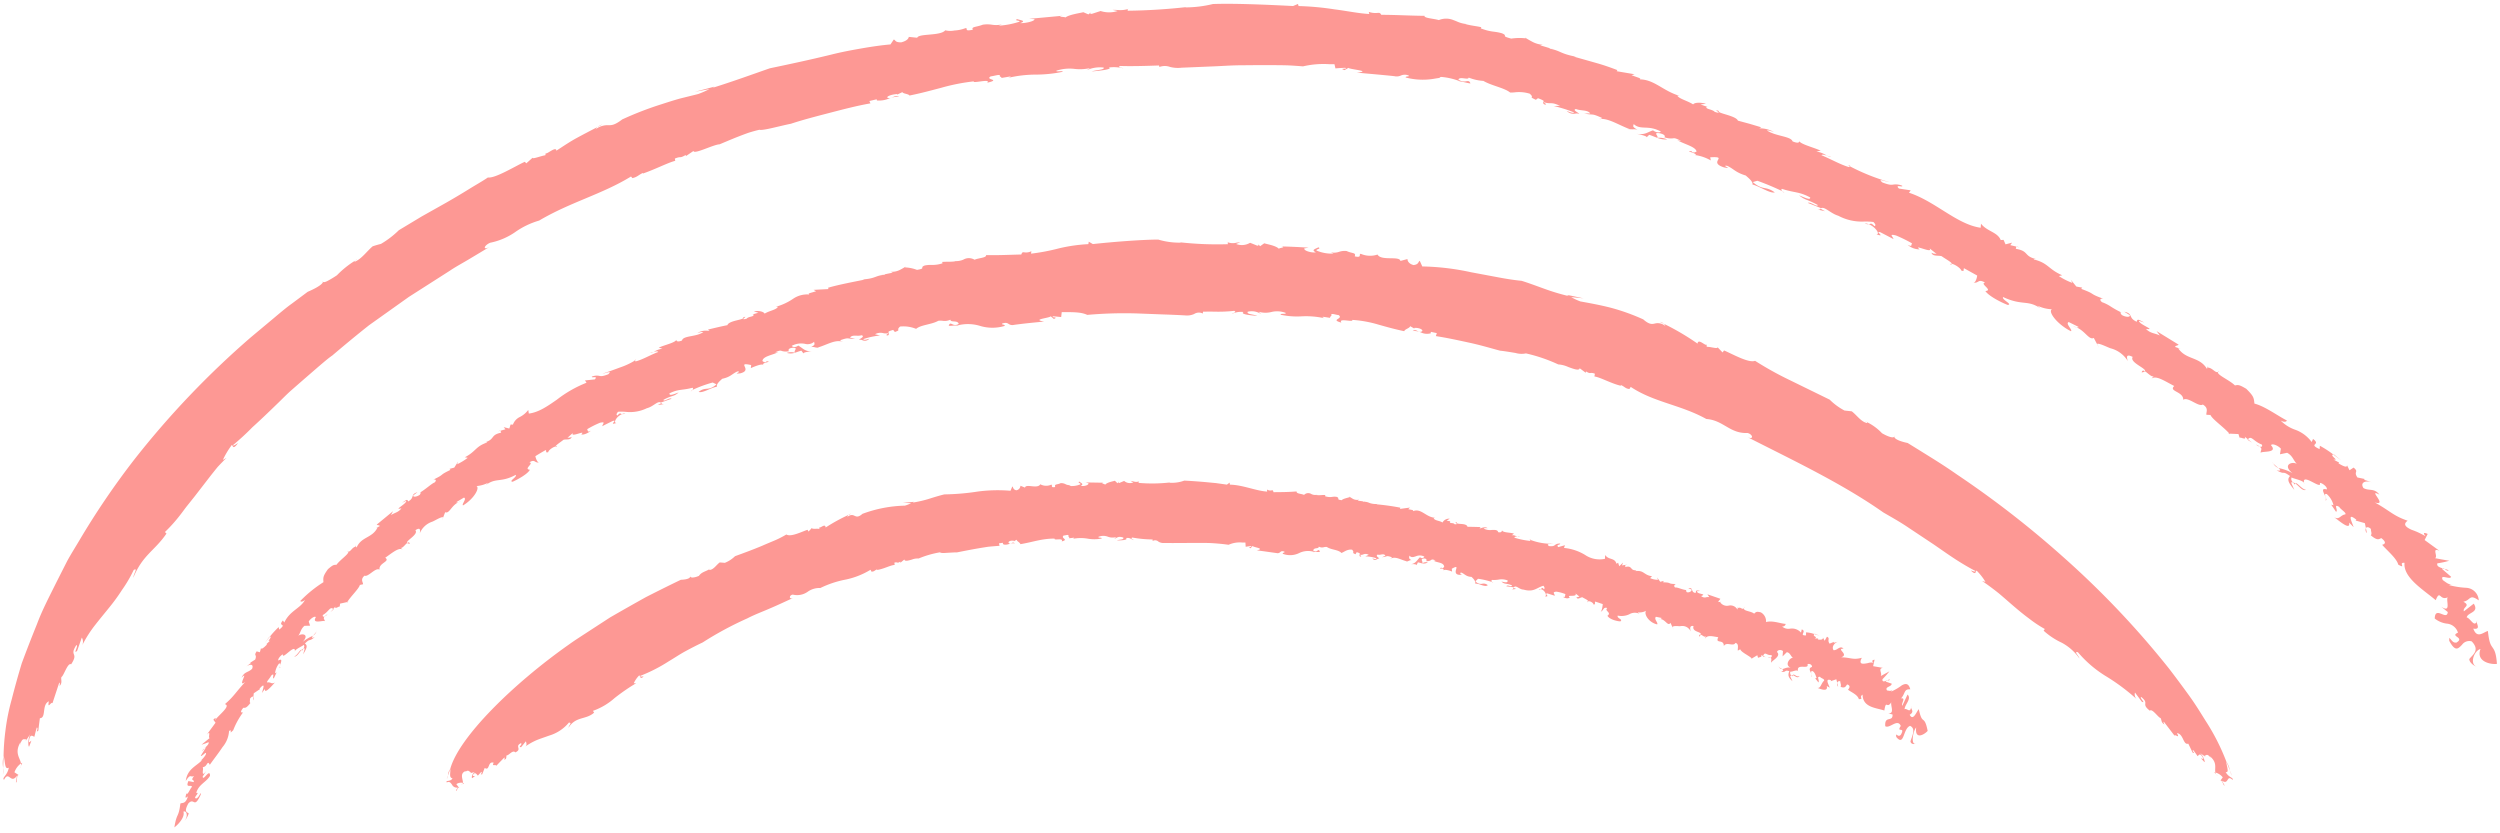 <svg xmlns="http://www.w3.org/2000/svg" width="441.019" height="147.022" viewBox="0 0 441.019 147.022">
  <g id="Komponente_131_11" data-name="Komponente 131 – 11" transform="translate(0.488 0.671)">
    <path id="Vereinigungsmenge_25" data-name="Vereinigungsmenge 25" d="M31.332,141.081c.363-.2.921.148,1.334-1.286-.723.664-.308-.229-.273-.506.207.427.628-.825.984-1.142-.03-.193-.212-.189-.393-.184-.3.007-.6.016-.238-.849l.932.184c.158-.578-.7-.1.08-1.09a.675.675,0,0,1-.522.071c-.219-.052-.353-.1-.959.819.3-2.148,1.816-2.555,2.928-3.711a.669.669,0,0,1-.269.108,4.378,4.378,0,0,0,.853-1c.2-.57-.08-.324-.375-.079-.219.182-.444.365-.476.214l.887-1.428c-.009-.045-.018-.061-.034-.069.334-.315.621-.632.508-.883a10.3,10.3,0,0,1-1.242.455l1.45-1.19c-.138,0-.123-.219-.1-.439.041-.358.108-.715-.42-.124.5-.721,1.034-1.421,1.55-2.131l-.389-.521c.424-.452.54-.419.231.186.491-.864,3.011-2.663,1.8-2.938,1.627-1.385,1.9-2.1,3.617-3.94-.79.607-.609.056-.405-.465s.454-.991-.275-.259c.516-1.115,1.208-.9,1.868-1.574.335-.831-.333-.915-1.083-.35l.86-.666-.108-.058.878-.552c.389-1.017-.342-.556.261-1.452l.563.159.21-.768c.014.365.512-.046,1.052-.608l-.1-.066.694-.65c-.491.281-.268,0-.092-.271.134-.209.24-.417-.007-.386a16.292,16.292,0,0,1,1.557-1.685l.109.439c1.489-1.225-.37-.433.636-1.609l.251.355c.99-2.109,2.87-2.48,3.653-3.993-.472.407-.718.322-.8.237-.042-.044-.042-.088-.008-.063a21.945,21.945,0,0,1,4.057-3.29c-.048-.815-.1-1.048.8-2.3.836-.716,1-.783,1.5-.764.62-.894,2.329-1.979,2.067-2.349.423.1.651-.71,1.3-.856l-.027-.219.21.381c.813-1.944,2.769-1.649,3.682-3.515l-.322.124.716-.39c-.021-.225-.343-.1-.525-.268L68.853,89.5l-.377.707c.642-.452,1.309-.454,1.851-1.215-1.557.423.949-.794.852-1.318-.251.109-.493.234-.736.355.884-.645.9-.624,1.081-.236,1.229-.719.3-1.227,1.624-1.634l-.739.568c-.073.361.677.246,1.169-.129.075-.134.3-.515-.037-.347.984-.542,2.167-1.672,2.655-1.817.423-.45.084-.585-.251-.493,2.187-1.04.846-.679,3.033-1.72l-.169-.179.839-.223.685-1.087-.175.5a10.828,10.828,0,0,0,1.869-1.141l-.507-.1C83.5,78.963,83.364,78.1,85.411,77.4c.086-.133-.251-.055-.422-.012,1.942-.57.924-1.322,2.97-1.743-.165-.041-.057-.279-.176-.328l.89-.255-.306-.382.992.246.223-.712.417.024a2.37,2.37,0,0,1,1.173-1.328A4.289,4.289,0,0,0,92.7,71.646l.1.643c1.764-.227,3.308-1.317,4.943-2.45a21.105,21.105,0,0,1,5.238-2.993l-.275-.405,1.739-.186c.372-.423.082-.4-.194-.38-.194.015-.381.03-.322-.111a2.264,2.264,0,0,1,1.3-.129c.29.061.547.123,1.58-.279.813-.741-.478-.169-1-.117.923-.292,2.045-.7,3.093-1.091a12.753,12.753,0,0,0,2.583-1.2c.053.047.164.094.111.147,1.264-.3,2.711-1.2,4.041-1.672-.117-.192-.454-.1-.8-.011a3.5,3.5,0,0,1,1.534-.562l-.649-.192c.953-.466,2.955-.872,3.1-1.4-.023.218.186.48,1,.136.21-.9,2.5-.591,3.763-1.481a1.593,1.593,0,0,0-.681.062c-.258.058-.453.117-.307.06a2.859,2.859,0,0,1,1.747-.358c.117,0,.232,0,.347,0l-.291-.212c1.143-.266,2.279-.551,3.432-.774.254-.865,3.164-.93,2.767-1.37.589-.209.365-.049.185.112s-.315.32.448.113c.3-.427,1.4-.3,1.188-.743h-.176c.353-.1.7-.209,1.061-.3l-.805-.244c.939-.19,1.749.072,1.9.4.782-.51,2.068-.669,2.337-1.2l-.353-.015a10.174,10.174,0,0,0,3.026-1.4,4.376,4.376,0,0,1,2.786-.768c.126-.1.077-.214-.223-.129l1.506-.437-.453-.248,2.643-.139-.092-.226c1.639-.5,4.275-1,6.431-1.438l-.346-.035c2.427-.156,2.218-.713,4-.82a.345.345,0,0,0-.2-.062l1.55-.316-.388-.158a3.1,3.1,0,0,0,1.829-.431c.635-.321,1.036-.643.7-.332a6.463,6.463,0,0,1,2.12.433c1.7-.283.358-.382,1.373-.775a5.223,5.223,0,0,1,1.2-.1,5.564,5.564,0,0,0,1.942-.288l-.074-.234c.789-.078,1.3.018,2.4-.114l-.343-.063a3.19,3.19,0,0,0,1.692-.237,1.913,1.913,0,0,1,1.967.023c.716-.324,2.157-.339,2.022-.815,2.264.038,4.006-.058,6.231-.111.144-.448.272-.411.563-.375a2.036,2.036,0,0,0,1.208-.207l-.055.433a36.107,36.107,0,0,0,4.917-.934,28.493,28.493,0,0,1,5.191-.743l.071-.434.721.42c3.718-.4,8.548-.776,11.532-.793a13.132,13.132,0,0,0,4.011.544l-.163-.06a59.9,59.9,0,0,0,8.478.33c-.136-.144.009-.246-.067-.344a2.5,2.5,0,0,0,1.52.086,4.5,4.5,0,0,1,.7-.074l-.75.293a2.815,2.815,0,0,0,2.474-.206c.433.167.867.339,1.3.524.089-.036.228-.095.249-.162l.222.241.734-.518c.321.136,2.059.394,2.566.966.139-.178,1.38-.244.437-.409,1.611.033,3.22.114,4.828.218l-.769.13c-.128.416,1.289.819,2.052.693-.946-.434-.024-.612.426-.885.632.289-.6.322-.282.589a6.829,6.829,0,0,0,2.967.518l-.472-.218a2.74,2.74,0,0,0,1.467-.1,3.061,3.061,0,0,1,1.316-.134c.947.461,1.711.234,1.42.937,1.4.321.609-.427,1.079-.443a4.09,4.09,0,0,0,2.946.126c.625,1.182,3.88.187,4.036,1.126l1.243-.332c0,.248.146.813,1.07,1.062.927-.1.788-.555,1.1-.752l.444.994A43.786,43.786,0,0,1,259,47.352l4.532.848c1.5.288,2.977.53,4.409.669,1.217.375,2.569.885,3.975,1.391a38.592,38.592,0,0,0,4.323,1.3l-.287-.2c.973.174,1.93.4,2.9.6l-2.166-.223a9.557,9.557,0,0,0,1.617.766c1.6.292,3.469.626,5.393,1.121a36.807,36.807,0,0,1,5.7,2.048c1.079.948,1.556.838,2.052.73a1.993,1.993,0,0,1,1.938.551c-.165-.163-.188-.328-.332-.491a43.573,43.573,0,0,1,5.918,3.486c.054-.584.526-.328.94-.073.343.212.646.423.639.156l.047.472a5.1,5.1,0,0,1,.876.106c.551.1,1.07.195,1.026-.029l.886.924.26-.353c1.441.6,4.358,2.283,5.468,1.827a58.733,58.733,0,0,0,6.178,3.431l6.995,3.425a10.859,10.859,0,0,0,2.61,1.917l1.279.137c.906.693,1.624,1.839,2.7,2.073a.16.16,0,0,0-.04-.174,9.157,9.157,0,0,1,2.673,1.964c.945.553,1.97.932,2.16.612.09.682,2.363,1.11,2.363,1.11l2.39,1.477c1.521.958,3.746,2.287,6.334,4.1a172.112,172.112,0,0,1,18.925,14.72,156.559,156.559,0,0,1,18.5,19.546c1.256,1.647,2.445,3.243,3.545,4.768s2.025,3.049,2.895,4.438a38.293,38.293,0,0,1,3.639,7.17c-.027.668.607,1.991-.124,1.835.531.988,1.436.972,1.223,1.388-.578-.544-.723-.264-.9.017-.17.264-.374.529-1,.1l.474.82c-.062.157-.175-.118-.309-.393s-.295-.555-.442-.385l.443-.621a2.543,2.543,0,0,0-1.3-.851.987.987,0,0,0,.134.321l-.348-.347a1.294,1.294,0,0,1,.214.026c-.177-.757.4-1.756-.987-2.869l.244.412c-.545-.775-.77-.681-.944-.587-.083.046-.154.091-.243.04l.188.244-1.011-.71c.738.56,1.1,2.125.68,1.477-.595-.62-.47-.541-.3-.462s.366.15.045-.366c-.426-.648-.63-.221-.8-.046-.263-.381-.532-.758-.815-1.121-.259.258.585.707-.062.5l-.778-1.6c-.926.313-.832-1.764-2.005-1.851.371.682.171.569-.064.456-.15-.072-.315-.144-.357-.01l-1.863-2.433c-.125-.066-.08.09-.017.247.079.192.187.384.047.169-.555-.291-.437-.867-.641-1.1-.366-.041-1.475-1.748-1.885-1.289-1.653-1.31.021-1.168-1.5-2.412-.444.049.931,1.226.085.823l-1.2-1.615a1.157,1.157,0,0,0,.316,1.179,36.1,36.1,0,0,0-5.509-4.1,20.559,20.559,0,0,1-4.875-4.191c-.8-.18.138.561.274,1.114a8.916,8.916,0,0,0-3.125-2.79,12.8,12.8,0,0,1-3.2-2.122l.209-.3a20.931,20.931,0,0,1-2.762-1.834c-.918-.671-1.817-1.413-2.715-2.182s-1.789-1.57-2.711-2.334c-.94-.743-1.9-1.466-2.88-2.121l.6.161a10.166,10.166,0,0,0-1.565-1.995c-.207.068-.054.961-1.016-.023.3.078.83.337.809.091-.921-.472-2.055-1.123-3.3-1.919s-2.594-1.753-4.021-2.737l-4.451-2.959c-1.481-1.013-3.042-1.877-4.476-2.71-7.349-5.169-16.193-9.324-24.021-13.316,1.194.611,1.074-.445.069-.7-3.126.144-4.257-2.26-7.266-2.467-4.521-2.513-9.26-2.94-13.341-5.664l-.23.372c-.735-.062-.812-.42-1.51-.693l-.022.119c-1.729-.41-3.619-1.506-4.646-1.635l.088-.482a1.422,1.422,0,0,0-.755-.133c-.173.021-.3.041-.82-.279l-.042.24-1.067-.8c-.079.494-1.046.137-2.019-.219a5.013,5.013,0,0,0-1.762-.455,28.277,28.277,0,0,0-5.7-1.944,3.769,3.769,0,0,1-1.845-.078c-.875-.141-1.9-.32-2.708-.4-1.518-.4-3.347-.958-5.318-1.385s-4.044-.889-6.024-1.187l.173-.528-1.023-.22c-.008.122-.158.159-.013.244a2.446,2.446,0,0,1-1.771-.146,2.913,2.913,0,0,0-1.466-.234c.6-.4.734.052,1.323.144.893-.106.177-.774-1.013-.71l0,.124-.731-.424c-.16.409-.9.478-1.059.882C245.523,57.4,244.123,57,242.7,56.6a20.841,20.841,0,0,0-4.644-.84c.134.229-.342.173-.862.117-.659-.072-1.393-.142-1.05.367-2.081-.568.427-.626-.473-1.327-.6-.058-1.194-.361-1.334-.069.256.234-.538.445-.063.579-.47-.08-.94-.158-1.412-.218-.143.052.158.2.309.265a14.912,14.912,0,0,0-4.079-.339,13.639,13.639,0,0,1-3.651-.281c-.171-.311,1.039-.017.873-.33a4.223,4.223,0,0,0-2.533-.152,4.26,4.26,0,0,1-2.234-.047l.483.446a2.976,2.976,0,0,0-2.413-.452c-.251.476,1.08.449,1.69.726-.888-.057-3.134-.255-2.427-.675a3.708,3.708,0,0,0-2.049.334c-.016-.122,1.01-.289.393-.539a24.947,24.947,0,0,1-3.574.139c-.66,0-1.313-.007-1.914.011.014.117-.1.291.026.357a1.535,1.535,0,0,0-1.6.053,3.1,3.1,0,0,1-1.62.24c-1.308-.073-2.714-.129-4.169-.179l-4.462-.17a74.211,74.211,0,0,0-8.6.262c-1.172-.563-2.827-.469-4.5-.491l-.1.871-1.4-.137c-.536.314,1.072.056.112.477l-.568-.479c-.082.316-3.515.55-1.148.935-1.777.175-3.557.341-5.327.586a1.149,1.149,0,0,1-.929-.163c-.228-.145-.426-.289-1.123-.085-.233.282.49.111.423.429a7.477,7.477,0,0,1-4.345,0,7.313,7.313,0,0,0-3.987-.083l.327.064a5.222,5.222,0,0,0-1.207-.019c-.361.023-.645.045-.661-.006.171-.5.367-.37.667-.238a1.021,1.021,0,0,0,1.092-.085c-.214-.7-1.453-.174-1.472-.73a2.313,2.313,0,0,1-1.372.195,3.582,3.582,0,0,0-.759,0c-1.187.68-3.066.691-3.913,1.424a5.907,5.907,0,0,0-2.828-.409c-.837.757.333.485-.917.966l-.3-.37c-1.047.287-.856.367-.776.553a2.029,2.029,0,0,1-.994.009,2,2,0,0,0-1.438.2c.293.067.586.14.881.221a13.331,13.331,0,0,0-2.94.64c.089.227.668.072,1.079-.1a1.036,1.036,0,0,1-1.246.291.986.986,0,0,0-.582-.062c.08-.207,1.07-.53.479-.816a2.589,2.589,0,0,1-.91.08c-.476-.013-.927-.027-1.167.341l.888.206a5.994,5.994,0,0,1-.954-.035c-.454-.056-.5-.112-1.673.294.1.006.082.119.141.195-1.224-.23-2.527.629-4.123,1.1l.335.027a3.2,3.2,0,0,1-.78-.068,1.412,1.412,0,0,0-.707-.039c.854-.482.57-.533.546-.948a1.776,1.776,0,0,1-1.659.356,3.5,3.5,0,0,0-2.286.36c.1.221.657.36,1.129-.049.873.488,1.118,1.031,2.415,1.034-.725.03-1.54.172-1.476.376l-.372-.507c-.456.118-.8.263-1.142.365l0,.007a.028.028,0,0,0-.012,0l.01,0c-.312-.344.722-.934-.405-.884-1.247.148-.434.842-.705.611a2.393,2.393,0,0,1-1.148-.028c-.27-.09-.342-.179-1.235.225a1.8,1.8,0,0,0,.55-.034c-1.055.544-2.716.714-2.791,1.572.218.116.323.334.722.13l-.053-.111c1.287.137-.711.181-.552.627-.341-.165-1.576.331-2.165.6l.068-.54c-2.81-.613.435.878-1.935,1.463-1.573.173.509-.314-.5-.341-.959.427-1.175.978-2.681,1.3-.333.328-1.057.87-.936,1.409-.947.1-2.547,1.187-3.219.9,1.3-1.02,1.672-.023,3.153-1.329l-.671-.324a22.25,22.25,0,0,0-3.575,1.311c.128-.163.152-.321,0-.386-1.773.487-2.465.185-4.063.994-.029.54.906.078,1.628-.163-.914.8-1.116.444-2.686,1.305.042.227.335.079.658-.068.294-.135.614-.271.785-.116-.625.2-1.241.432-1.862.647a.289.289,0,0,1,.034.08c-.541-.546-1.354.652-2.542.933a6.784,6.784,0,0,1-3.712.641,8.5,8.5,0,0,0-1.365-.018c-.305.358-.342.575-.1.662.5-.586.5-.308.8-.241-.907.344-1.613,1.531-1,1.564-.809.252-.629.054-.457-.144.141-.163.276-.326-.148-.237-.624.316-1.258.611-1.874.943.061-.442.688-.845-.409-.608a17.4,17.4,0,0,0-2.287,1.154c.235.083-.085.669.705.242-.454.384-1.249.808-1.725.648.5-.44.005-.276-.554-.112s-1.21.337-.9-.142q-.513.438-1.008.907c.26-.148.4.045.758-.223-.071.663-1.016.372-1.445.545-.356.317-1.387.937-1.37,1.174-.437.063-1.271.656-1.3.995-.595.2-.22-.293-.464-.364-.611.344-1.215.7-1.806,1.074.057.325.333,1.153.662,1.095a.868.868,0,0,1-.666-.119c-.24-.136-.438-.272-1.048.108.89.165-1.129,1.2.087,1.306-.361.731-2.056,1.676-3.039,2.118-.81-.05.838-.847.536-1.214-2.651,1.439-3.515.429-5.276,1.815l.414-.424a5.4,5.4,0,0,1-2.065.586c.645.285-.411,2.238-2.357,3.411-.332-.14.727-1.193.15-1.378l-1.308.783c-.063.1.133.09.338.043-1.258.581-1.615,2.093-2.341,1.753L77.458,91.2l.216-.626c-.326-.13-1.606.7-1.931.793a3.611,3.611,0,0,0-2.179,2.042c.058-.362.247-1.23-.774-.544.609.764-1.793,1.879-1.45,2.251-.4.3-.892,1.075-1.191.8l.448.42c-.638-.6-1.98.6-3.129,1.381.982.673-1.214.915-.993,2.1-.374-.226-.9.145-1.405.515-.48.35-.945.7-1.246.545-.809.691-.239,1.156-.27,1.522l-.559.118c-.14.636-1.588,1.99-2.228,3.019l-1.26.277-.068.51a1.091,1.091,0,0,0-.353.124c-.271.125-.544.252-.4-.135l-.394.445c-.567-.5-.742.44-1.818,1.059-.1.286.078.359.327.24-.381.417.01.512.014.876-.037-.1-.336-.056-.677-.012-.645.083-1.44.164-.912-.709-.145-.294-.953.241-1.257.765l.249.724-1,.029c-.7.608-.653,1.188-1.1,1.783.555-.528,2.11-.361.775,1.064a7.521,7.521,0,0,1,1.849-1.1c-.255.313-.343.5.295.241-1.189.967-.656.086-1.74,1.134.506.341.376.789-.318,1.914l.3-1.034a.418.418,0,0,0-.244.034c.192-.326.19-.468.069-.684-.168.2-1.387.7-1.573,1.112.058-.744-.569-.266-1.154.212-.54.44-1.046.881-.951.367-.249.017-.972.8-.81,1.079,1.178-.67-.092,1.166.382,1.287-.209.124-.149-.123-.1-.37s.1-.522-.2-.343a3.454,3.454,0,0,0-.667,1.685l.284-.174-.508,1.079c-.355-.036.3-1.2-.492-.46-.075.3-.866,1.045-.655,1.166a1.006,1.006,0,0,1,.588.058.7.7,0,0,0,.9-.215c-.5.561-2.043,2.395-1.892,1.291-.178.242-.37.473-.537.724.133-.607.767-2.127-.432-.755l.107.06c-.379.241-.742.5-1.115.744l-.072.632c.1.091.1.337-.075.647l.075-.647c-.115-.1-.346-.027-.612.359.074.208-.126.607.09.721-.668.877-.916.865-1.119.851a.566.566,0,0,0-.136,0c-.484.591-.546.9-.046.813a13.4,13.4,0,0,0-1.726,3.131c-.566.572-.473.394-.432.217.032-.136.033-.271-.307-.075a4.862,4.862,0,0,1-1.16,2.857c-.7,1.07-1.593,2.18-2.234,3.117-.3-.614-.383-.289-.628.035a.834.834,0,0,1-.614.38,1.2,1.2,0,0,1,.02.574c-.041.507-.074,1.016.628.055l-.663,1.017c.023.455.307.139.6-.178.334-.359.686-.718.693.047-.664,1.166-1.977,1.461-2.437,3.027.442-.088.2.192-.007.472-.182.248-.331.5.058.489.367-.18.513-.6.774-.971l-.02.3c-.725,1.579-.978,1.433-1.287,1.288-.216-.1-.461-.2-.912.286-.865,1.6-.159,1.514.072,1.745a3.2,3.2,0,0,1-.758,1.329c.715-.808.4-1.9-.172-1.633.324,1.042-1.117,2.444-1.6,2.772C30.7,142.617,31.023,143.661,31.332,141.081Zm.719,3.072c-.03.035-.063.069-.1.1C31.985,144.224,32.018,144.19,32.051,144.153Zm.3-4.944c.041-.012.045.026.039.08A.3.3,0,0,1,32.354,139.209Zm47.583-.439.34-.529a.894.894,0,0,1-1.01-.471c-.237-.328-.427-.658-.934-.41-.285-.452.636-.067,1.011-.716-.713-.162-.281-1.059-.407-1.648,1.5-5.6,11.1-15.044,20.973-21.99,1.223-.881,2.5-1.665,3.7-2.463l3.527-2.292c2.347-1.354,4.5-2.57,6.33-3.589,3.738-1.907,6.158-3.055,6.158-3.055s1.605-.024,1.643-.567c.148.3.881.168,1.549-.125.446-.68,1.211-.771,1.853-1.179a.138.138,0,0,0-.021.14c.755-.035,1.219-.888,1.835-1.331l.9.074a5.562,5.562,0,0,0,1.8-1.176c1.516-.551,3.221-1.176,4.815-1.849.792-.352,1.575-.667,2.3-.979a16.386,16.386,0,0,0,1.936-1c.771.512,2.752-.511,3.736-.828l.18.32c.194-.231.4-.439.6-.652-.03.171.313.162.681.153a2.966,2.966,0,0,1,.622.023l.031-.375c0,.212.2.085.427-.041.285-.157.614-.314.652.17a31.221,31.221,0,0,1,4.007-2.205c-.1.118-.114.251-.225.367.676-.514,1-.372,1.315-.23.336.153.661.305,1.4-.343a22.836,22.836,0,0,1,7.474-1.445,5.093,5.093,0,0,0,1.1-.438l-1.456-.057,1.95-.18-.193.134a20.38,20.38,0,0,0,2.9-.673c.942-.3,1.853-.577,2.669-.771a42.344,42.344,0,0,0,5.954-.511,26.972,26.972,0,0,1,5.717-.13l.321-.769c.2.181.094.536.7.686a.863.863,0,0,0,.735-.8l.805.33c.063-.362.583-.307,1.155-.249.619.061,1.3.123,1.535-.347a2.142,2.142,0,0,0,1.937.072c.309.038-.236.6.694.416-.169-.584.325-.36.961-.682a1.635,1.635,0,0,1,.849.175,1.438,1.438,0,0,0,.968.148l-.316.161a3.921,3.921,0,0,0,1.96-.266c.221-.2-.589-.294-.165-.494.286.248.883.446.248.743.5.146,1.438-.1,1.367-.445l-.5-.15,3.169.054c-.624.1.188.2.272.349.35-.449,1.5-.6,1.713-.7l.462.446.153-.189c.012.055.1.109.157.146l.868-.369a1.533,1.533,0,0,0,1.609.26l-.482-.269c.387.014,1,.343,1.45.071-.053.078.038.167-.056.28a27.582,27.582,0,0,0,5.557-.071l-.108.044a6.253,6.253,0,0,0,2.638-.372c.974.044,2.248.135,3.583.248l2.017.191,1.918.27.484-.361.034.366c2.272.036,4.541,1.087,6.582,1.225l-.025-.372a1.022,1.022,0,0,0,.781.161c.192-.036.277-.072.362.314,1.458-.011,2.6-.013,4.083-.131-.1.418.846.387,1.312.611a1.012,1.012,0,0,1,1.287-.151,1.6,1.6,0,0,0,1.119.109l-.225.073a5.5,5.5,0,0,0,.934,0,4.56,4.56,0,0,1,.637-.015l-.053.21a2.556,2.556,0,0,0,1.277.12,2.532,2.532,0,0,1,.782,0c.663.276-.223.461.893.59.166-.247.94-.4,1.4-.542-.209-.236.017-.016.4.2a1.507,1.507,0,0,0,1.264.238l-.259.18,1.023.13a.227.227,0,0,0-.135.075,2.232,2.232,0,0,1,1.158.186,3.233,3.233,0,0,0,1.468.187l-.228.069a40.758,40.758,0,0,1,4.243.594l-.062.217,1.759-.236-.3.289,1,.192c-.2-.038-.233.071-.149.148,1.428-.555,2.217,1.041,3.863,1.176l-.234.067c.179.454,1.036.409,1.559.766a1.307,1.307,0,0,1,1.264-.675l-.536.361.711.1-.12.033c-.137.448.6.136.8.479.49.052.426-.061.313-.173s-.3-.244.11-.153c-.263.484,1.687.011,1.865.78.773.006,1.546.022,2.313.055l-.192.259c.467-.13.972-.373,1.407-.084.075.019.014.015-.1.01-.174-.007-.476-.015-.566.074a2.4,2.4,0,0,0,1.429.246c.556-.017,1.032-.033,1.119.389.554.14.69-.159.67-.361.1.472,1.464.391,2.117.614l-.434.338c.328-.163.731.083,1.047.18-.235,0-.465-.015-.539.2a14.248,14.248,0,0,0,2.783.573c-.038-.038.036-.111.071-.172a10.463,10.463,0,0,0,3.916.674c-.356.1-1.254-.079-.676.405,1.327.168.793-.439,1.976-.449.109.293-.791.114-.334.635l1.189-.335-.173.48a8.739,8.739,0,0,1,3.715,1.228,4.546,4.546,0,0,0,3.512.692l.036-.679c.62.94,1.675.418,2,1.556l.287-.191.2.619.671-.642-.188.5.632-.1c-.079.1.011.291-.1.4.75-.217.931.007,1.128.232.181.207.377.414,1.048.276-.124.034-.365.1-.294.2,1.479-.2,1.445.726,2.888.9l-.344.324a3.193,3.193,0,0,0,1.389.305l-.161-.416.566.768L293,101.8l-.1.26c1.614.012.647.285,2.261.292-.242.068-.467.369-.134.623.358-.1,1.3.42,2.046.454-.255,0-.061.271.006.366.382.124.921-.151.834-.478l-.575-.186c.975-.286.366.715,1.3.8.094-.5.092-.5.788-.353l-.557.05c-.02.59,1.891.4.741.849a.914.914,0,0,0,.909.208,1.574,1.574,0,0,1,.529-.015l-.341-.5,2.286.785c-.112.274-.355.344-.344.583l.557-.041-.245.069a1.446,1.446,0,0,0,1.5.6,1.387,1.387,0,0,1,1.543.7l.1-.516.007.237a.57.57,0,0,1,.559.041c.18.089.332.178.485-.019-.137.536,1.237.494,1.8.977.361-.355.485-.4,1.181-.232a1.8,1.8,0,0,1,.919,1.715c1.109-.327,2.5.251,3.446.322.031-.078.031.069-.069.217a.56.56,0,0,1-.551.236,1.689,1.689,0,0,0,1.407.387,2.119,2.119,0,0,1,1.939.7l.125-.567c.954.316-.572,1.119.758,1.051l0-.533a5.286,5.286,0,0,1,1.47.3c-.449.445.778.48.039.758l.64.032-.067.163c.5.086.952.054.9-.343l.3.575.409-.72c.632.309-.021.567.464,1.227l.785-.32-.074.173.823-.2c-.707.182-1.232.956-.823,1.51a1.247,1.247,0,0,0,.692-.249c.349-.209.682-.42,1.057-.036-1.413,0,1.083,1.041-.419,1.528,1.718.035,2.063.518,3.65.084-.663,1.264.225,1.1,1.062.941a1.958,1.958,0,0,1,1.028-.056c-.392-.269-.3-.469.156-.549l-.256,1.146,1.722.3c-.932.147-.053.909-.381,1.443q.759-.4,1.536-.834a17.294,17.294,0,0,1-1.225,1.391c-.064.476.248.424.607.286a.363.363,0,0,0-.021.139l1.042.365c-.025.587-1.294.51-.822,1.2.287.014.6.18.941-.086a1.241,1.241,0,0,1-.269.3,9.045,9.045,0,0,0,1.923-1.117c.632-.35,1.208-.435,1.5.7-1.156-.086-.835.721-1.629,1.6.922-.128-.011.819.22,1.308l.928-1.99c.771.764-.5,1.752-.523,2.592.151-.088.325-.006.492.075.278.135.539.27.648-.365.061.336.6.764-.239,1.265.6,1.183,1.177-.49,1.6-.989.325,1.455.525,1.694.761,1.879.228.2.494.349.809,1.961-.6.663-2.3,1.646-2.026-.619-.674.848-.945,3.362.038,2.821-.427.243-1.014.088-1.042-.371.235-.838,1.028-2.239-.078-2.723-1.281.483-.985,3.728-2.432,1.956l-.042-.422c.293.074.469.443.861.017.857-1.558-.89-.21-.021-1.539-.3-.715-.807-.544-1.314-.3s-1.029.586-1.422.348c-.162-1.975,1.348-.635,1.285-2.062l-.776-.22c1.209.113.389-1.318.551-1.945-.355.573-.573.519-.733.464-.2-.068-.311-.136-.49.995-1.428-.485-3.809-.518-3.839-2.8-.746.483.339.757-.657.8-.213-.8-1.343-1.22-1.916-1.67.423-.49.327-.788-.157-.933-.209.241-.32.774-1.151.418.159-.38-.066-.622-.039-.945-.278-.148-.475.017-.551.262l.162.671a.649.649,0,0,1-.162-.671l-.16-.646-1.011.349.074-.18c-1.141-.394-.42.747-.221,1.321l-.529-.308c.28,1.162-1.187.506-1.659.334.594.134.656-.792,1.177-1.256.144-.348-.586-.422-.692-.687-.729-.079-.036.6-.3.988l-.567-.73.247-.073c-.159-.393-.312-1.073-.793-1.219-.5.144.259.935-.11,1.05.333-.545-.911-1.461.081-1.756.08-.454-.593-.663-.784-.465.147.451-.254.44-.7.429-.537-.014-1.142-.028-.966.748-.12-.164-.5-.073-.831.017a1.34,1.34,0,0,1-.53.1.615.615,0,0,0,.168.665.473.473,0,0,0-.188.162l.4.861c-.7-.648-.875-1.016-.559-1.777-.53-.158-.607-.067-.739.024-.109.074-.255.148-.715.088.509-.2.415-.337.178-.476.385-.039.861-.4,1.53-.247-1.209-.477-.095-1.85.4-1.734-.427-.276-.484-.92-1.1-1l-.741.737.064-.934c-.309-.3-.988-.234-1.046.172.812.759-1.011,1.544-1.042,1.908-.059-.375.213-.757-.136-.9a.318.318,0,0,0,.2-.48,1.338,1.338,0,0,1-.73-.122c-.342-.147-.531-.294-.746.289l-.354-.187c.251.443-.36.353-.539.522l-.129-.472-.958.569c-.636-.581-1.862-1.074-2.058-1.618l-.422.237c-.075-.352.27-1.187-.413-1.366-.2.352-.575.3-.967.242-.419-.06-.854-.118-1.088.326.007-1.351-1.6-.3-.979-1.568-.923-.116-2.04-.541-2.417.406l.271-.68c-.183.452-.623-.084-.937-.174.2-.568-1.635-.417-1.283-1.522-.8-.151-.577.629-.494.968a1.613,1.613,0,0,0-1.766-.955,2.105,2.105,0,0,1-.47,0c-.375-.019-.839-.038-.98.152l.217.532-.572-1.261c-.485.7-.889-.636-1.821-.67.149-.046.288-.124.235-.2l-.99-.2c-.391.451.447,1.047.226,1.343-1.478-.322-2.389-1.829-1.956-2.406a2.414,2.414,0,0,1-1.492.274l.323.264a1.885,1.885,0,0,0-1.813.095,3.3,3.3,0,0,1-2.027.223c-.193.506,1.029.641.462,1.02-.729-.04-1.969-.405-2.271-1,.843-.563-.635-.856-.023-1.355-.753-.258-.613.5-1.2.648.233-.061.375-1,.395-1.345l-1.319-.445c-.165.154.121.529-.3.527-.039-.334-.646-.652-.955-.569,0-.243-.75-.519-1.013-.718a.951.951,0,0,0-.392.114c-.286.123-.587.246-.641-.182a.3.3,0,0,0,.326.008.261.261,0,0,1,.211-.034l-.741-.59c.466.761-1.738.135-.993.709-.322.307-.892.128-1.224-.116.567.181.317-.3.477-.457a7.145,7.145,0,0,0-1.635-.443c-.769.095-.316.305-.256.724l-1.326-.418c-.655.06.629.6-.4.541.419-.2-.11-1.188-.746-1.282.2-.146.189-.42.556.024.161-.151.127-.358-.094-.628-1.162.305-1.683,1.2-3.5.68-.818-.007-1.409-.984-1.766-.315a.142.142,0,0,1-.007.033l-.011-.006a.152.152,0,0,1,.018-.027.511.511,0,0,1,.021-.086l-1.3-.187c.112-.186.341-.125.55-.064s.423.129.445-.1c-1.1-.444-1.223-.1-1.868-.668.5.08,1.146.332,1.113-.189a2.838,2.838,0,0,0-1.654-.146,5.231,5.231,0,0,1-1.136.044.279.279,0,0,0,.014.372,13.19,13.19,0,0,0-2.455-.573l-.45.432a1.2,1.2,0,0,0,1.2.446,1.091,1.091,0,0,1,.97.251c-.271.257-.767.094-1.261-.069a2.575,2.575,0,0,0-.943-.2c.074-.542-.424-.937-.656-1.192-1.024-.041-1.178-.535-1.836-.764-.682.191.73.316-.333.406-1.6-.178.568-2.116-1.321-1.08l.051.5c-.4-.16-1.24-.432-1.468-.223.1-.446-1.248-.169-.379-.5l-.035.113c.272.129.341-.092.488-.237-.06-.789-1.186-.688-1.892-1.073a.862.862,0,0,0,.373-.04c-1.012-.438-.458.125-1.6.131-.1.141.025-.036.006-.214-.013-.137-.117-.275-.481-.263-.756.1-.061.515-.269.878h.006a.019.019,0,0,0-.008,0l0-.006c-.229-.051-.461-.142-.769-.193l-.249.519c.041-.195-.507-.225-.988-.188.865-.128,1.032-.679,1.617-1.244a.445.445,0,0,0,.758-.1,1.728,1.728,0,0,0-1.492-.056c-.436.142-.794.285-1.151-.126-.017.388-.207.468.365.814-.23-.074-.537.229-1,.275l.224-.064c-1.069-.249-1.942-.887-2.762-.534.04-.075.027-.178.095-.195-1.126-.376-.692-.1-1.751,0l.594-.266c-.161-.317-.463-.263-.782-.208a1.228,1.228,0,0,1-.6.006c-.4.313.263.522.314.705-.1-.045-.242.033-.4.109-.255.128-.555.255-.821-.163.273.122.66.213.72,0a6.8,6.8,0,0,0-1.957-.338l.588-.268a1.012,1.012,0,0,0-.956-.081,1.032,1.032,0,0,1-.659.052c.055-.171.185-.265-.512-.439l-.2.358c-.828-.334-.051-.182-.6-.8-.889-.118-1.449.444-1.889.579-.552-.613-1.8-.524-2.577-1.068a1.784,1.784,0,0,0-.5.044,1.148,1.148,0,0,1-.91-.1c-.022.494-.831.057-.985.685a.53.53,0,0,0,.719.049c.2-.124.333-.248.44.185-.013.051-.2.041-.432.032a2.692,2.692,0,0,0-.8.049l.217-.067a3.579,3.579,0,0,0-2.631.208,3.592,3.592,0,0,1-2.889.125c-.038-.276.436-.141.288-.382-.457-.165-.591-.034-.745.1a.642.642,0,0,1-.617.158c-1.168-.158-2.335-.337-3.5-.479,1.571-.354-.688-.524-.735-.785l-.387.42c-.623-.344.432-.15.085-.409l-.928.14-.044-.742c-.171,0-.34,0-.506,0a4.785,4.785,0,0,0-2.468.392c-.849-.124-1.766-.212-2.719-.277s-1.941-.046-2.93-.05c-1.979,0-3.957.039-5.677.006a1.672,1.672,0,0,1-1.044-.234.843.843,0,0,0-1.06-.089c.087-.052.016-.2.028-.294a21.134,21.134,0,0,1-3.591-.343c-.412.176.254.362.241.461-.378-.119-.629-.484-1.333-.37.449.381-1.029.428-1.613.423.408-.2,1.28-.086,1.132-.5-.852-.3-1.079,0-1.594.244l.329-.344a2.267,2.267,0,0,1-1.458-.056,2.247,2.247,0,0,0-1.665.019c-.12.248.681.058.559.3a6.577,6.577,0,0,1-2.457.023,7.289,7.289,0,0,0-2.625.03c.1-.051.3-.156.21-.2l-.928.109c.313-.081-.2-.3-.023-.473-.083-.244-.484-.034-.875-.021-.612.513,1.026.707-.353,1.045.242-.4-.253-.377-.689-.358-.336.015-.639.029-.544-.145-2.333,0-3.83.623-6.046.985-.093-.336-.574-.445-.667-.786l-.491.288,0-.1c-.778-.137-1.265.349-.684.5.388-.032.485-.384.87-.022a1.542,1.542,0,0,0-.963.081c-.419.117-.851.235-1.167-.007.1-.058,0-.1,0-.2l-.677.1.1.438c-.653.04-1.325.1-2,.164-.666.1-1.332.209-1.979.322-1.294.227-2.517.471-3.521.671-.534-.006-1.209.055-1.79.078-.575.047-1.056.061-1.212-.089a17.223,17.223,0,0,0-3.776,1.093,2.671,2.671,0,0,0-1.179.187c-.646.186-1.287.371-1.329-.019l-.7.578-.027-.2c-.355.227-.432.192-.551.157a.738.738,0,0,0-.49.036l.054.4c-.679.006-1.935.713-3.079.879l-.015-.1c-.462.159-.517.429-1.007.392l-.153-.327a13.87,13.87,0,0,1-4.31,1.717,17.849,17.849,0,0,0-4.541,1.5,3.622,3.622,0,0,0-2.193.632,3.218,3.218,0,0,1-2.661.536c-.682.073-.738.924.063.585-1.3.586-2.623,1.222-3.99,1.8-1.356.6-2.777,1.113-4.116,1.81a59.831,59.831,0,0,0-7.873,4.246c-.974.459-2,.986-3.022,1.539s-2,1.22-2.966,1.79a28.321,28.321,0,0,1-5.024,2.569c.009.209.385.094.6.086-.626.656-.6-.086-.766-.187a4.889,4.889,0,0,0-.978,1.406l.435-.016a34.639,34.639,0,0,0-3.819,2.63,11.534,11.534,0,0,1-3.812,2.248l.208.316c-1.438,1.3-3.237.595-4.514,2.66.033-.454.7-.857.067-.911A7.167,7.167,0,0,1,96.37,129.1c-.662.242-1.356.465-2.076.748a10.905,10.905,0,0,0-2.124,1.183c.382-.279.166-.707.114-.934l-.833,1.028c-.7.079.359-.507-.046-.695-1.181.6.305,1.018-.984,1.63-.257-.311-.612-.064-.93.184-.232.181-.443.361-.582.326-.15.137.063.7-.414.753-.1.142-.021,0,.023-.147.034-.107.046-.215-.056-.2-.465.482-.937.952-1.393,1.444-.064-.137-.215-.126-.348-.116-.195.016-.348.033-.118-.428-.514-.161-.688.172-.826.5-.155.371-.265.743-.754.422l-.461,1.146c-.579-.045.146-.139-.146-.463l-.6.68c-.2-.219-.459-.668-.778-.27-.25.342-.025.338.123.336s.216-.006-.246.287c-.312.4-.2-.821.441-1.02l-.883.225.147-.14c-.086.01-.168-.067-.264-.144-.181-.146-.415-.291-.824.153l.179-.262c-1.211.416-.48,1.517-.531,2.112a1.427,1.427,0,0,1,.208.062l-.291.165a.426.426,0,0,0,.083-.227,1.465,1.465,0,0,0-1.167.221l.551.729c-.183-.218-.3-.023-.388.172-.062.134-.115.267-.173.267C79.981,138.83,79.959,138.812,79.936,138.77Zm250.151-22.512ZM80.563,138.392c.013.016.027.034.042.055Zm.533-.722a.475.475,0,0,1-.252.142Zm-78.78-.349.194-1.156c-.559.791-.914.561-1.233.33s-.62-.473-1.057.4c-.433-.381.643-.777.839-2.155-.792.511-.611-1.3-.917-2.064a39.261,39.261,0,0,1,.326-4.42,36.474,36.474,0,0,1,1.1-5.509c.505-1.99,1.1-4.137,1.78-6.4.819-2.213,1.724-4.541,2.7-6.954.909-2.441,2.172-4.832,3.4-7.315q.938-1.854,1.9-3.746c.672-1.241,1.438-2.444,2.167-3.676A138.673,138.673,0,0,1,23.2,80.4,155.14,155.14,0,0,1,43.788,58.811l4.071-3.4c1.2-1.011,2.24-1.884,3.149-2.529L53.8,50.8s2.561-1.047,2.693-1.76c.084.116.346.061.7-.1a18.237,18.237,0,0,0,1.765-1.058,16.462,16.462,0,0,1,3.178-2.558c-.059.074-.08.135-.055.182,1.227-.5,2.106-1.816,3.172-2.727.48-.162.975-.3,1.471-.428a16.054,16.054,0,0,0,3.147-2.411c1.283-.771,2.647-1.593,4.036-2.43l4.252-2.39c1.4-.8,2.751-1.6,4-2.377s2.438-1.435,3.428-2.108c1.249.2,4.763-1.963,6.5-2.767l.272.272,1.122-1c-.115.331,1.477-.315,2.227-.423l.1-.432c-.035.244.352-.013.78-.272.5-.3,1.061-.6,1.07-.1,1.382-.906,2.447-1.619,3.558-2.225s2.233-1.188,3.69-1.944c-.184.167-.225.317-.435.489a3.414,3.414,0,0,1,2.329-.819c.574.011,1.124.022,2.471-1.014a58.5,58.5,0,0,1,6.922-2.678c1.157-.375,2.287-.74,3.378-1.036l3.108-.769a16.724,16.724,0,0,0,1.99-.875l-2.6.489,3.5-.924-.354.214c3.468-1.076,7.15-2.418,10.1-3.445,3.423-.714,7.173-1.519,10.824-2.412,1.823-.459,3.653-.8,5.414-1.107s3.46-.552,5.047-.692l.581-.87c.367.131.176.506,1.3.507,1.135-.285,1.333-.768,1.343-.969l1.494.153c.224-.785,4.138-.281,4.936-1.31a3.822,3.822,0,0,0,1.633.033,6.379,6.379,0,0,0,1.946-.414c.229-.011.208.091.21.193,0,.152.061.305,1.091.079-.337-.55.587-.428,1.75-.882a5.264,5.264,0,0,1,1.591,0,4.669,4.669,0,0,0,1.79-.052l-.578.227a14.442,14.442,0,0,0,3.622-.69c.4-.238-1.11-.184-.335-.462.545.195,1.667.28.506.7.929.054,2.665-.37,2.513-.7l-.936-.056,5.889-.544c-1.153.217.36.163.529.3.622-.516,2.748-.8,3.139-.928l.9.389.27-.209c.025.055.195.095.3.122l1.586-.51a4.886,4.886,0,0,0,3.021-.006l-.92-.189a8.288,8.288,0,0,1,.839.011A4.925,4.925,0,0,0,198.48.93c-.106.085.083.165-.086.292A103.751,103.751,0,0,0,208.767.583l-.2.054a20.837,20.837,0,0,0,4.9-.595c3.649-.146,9.58.116,14.151.35l.866-.364.106.37a49.256,49.256,0,0,1,6.4.591c2.107.259,4.15.707,6.074.809l-.091-.377a3.488,3.488,0,0,0,1.494.19c.351-.028.506-.057.708.331,2.733.009,4.868.152,7.636.179-.135.414,1.627.478,2.525.752a3.36,3.36,0,0,1,2.52-.021l.365.14c.125.049.231.092.294.123.157.069.324.137.506.2a5.117,5.117,0,0,0,1.357.266l-.414-.009c1.305.328,1.924.339,2.865.56l-.1.2c1.935.737,2.3.45,3.759.877,1.2.525-.414.392,1.619.93a9.881,9.881,0,0,1,2.563-.045c-.417-.365.137.069.968.5a4.781,4.781,0,0,0,2.034.64l-.47.078,1.845.562a.471.471,0,0,0-.243.022c2.121.4,1.854.9,4.758,1.441l-.416-.018,4.085,1.157c1.36.386,2.616.845,3.591,1.216l-.113.2,3.159.535-.542.169,1.8.646c-.357-.128-.415-.028-.265.09,2.553.078,4,2.032,6.963,2.916l-.42-.04c.325.563,1.856.918,2.793,1.542.177-.305,1.133-.431,2.256-.116l-.956.127,1.272.44-.212-.022c-.244.407,1.065.424,1.438.882.927.3.747.118.524-.063s-.476-.356.227-.081c-.462.386,3.018.8,3.345,1.694l2.071.561,2.053.612-.341.181a5.207,5.207,0,0,1,2.5.608c.184.079-.083-.016-.416-.111a2.145,2.145,0,0,0-.763-.129c1.542,1.053,4.241,1.013,4.539,1.933.987.424,1.226.171,1.187-.054.192.554,2.608,1.14,3.772,1.7l-.769.146a4.752,4.752,0,0,1,1.859.721c-.41-.133-.818-.259-.949-.067,1.595.645,3.381,1.688,4.9,2.109-.067-.061.063-.1.125-.147a36.474,36.474,0,0,0,6.929,2.772c-.627-.078-2.218-.742-1.191.08,1.255.471,1.568.417,1.907.364a3,3,0,0,1,1.572.2c.082.156-.144.128-.376.1-.328-.039-.674-.079-.2.4l2.073.315-.3.423c4.668,1.531,8.438,5.588,12.644,6.18l.057-.718c1.082,1.393,2.907,1.455,3.481,2.888l.5-.036.347.792,1.16-.3-.323.438,1.095.264c-.137.06.019.325-.174.376,2.5.407,1.35,1.331,3.774,1.852-.214-.036-.63-.106-.509.04,2.569.651,2.485,1.7,4.975,2.784l-.59.14a11.2,11.2,0,0,0,2.389,1.209l-.277-.56.971,1.2,1.042.191-.178.22c2.777,1.028,1.113.72,3.889,1.742-.416-.077-.8.111-.233.6a7.018,7.018,0,0,1,1.542.767,16.414,16.414,0,0,0,1.942,1.078c-.435-.171-.109.26,0,.411.647.4,1.562.455,1.421.034l-.971-.6c1.654.343.609,1.045,2.191,1.771.166-.491.166-.491,1.342.144l-.946-.324c-.045.65,3.206,1.714,1.244,1.441.783.823,1.593.729,2.448,1.17l-.575-.782,3.883,2.388c-.195.226-.611.142-.6.412.316.108.635.215.945.336l-.414-.1c1.433,2.1,3.744,1.411,5.071,3.628l.188-.5.006.27c.805.073,1.255.978,1.748.771-.246.5,2.057,1.435,2.994,2.379.618-.137.824-.091,1.988.586,1.346,1.321,1.343,1.6,1.449,2.616,1.85.471,4.122,2.169,5.689,2.964.043-.047.05.033-.025.114-.112.123-.406.244-1.028-.077a6.637,6.637,0,0,0,2.591,1.623,6.216,6.216,0,0,1,2.871,2.152l.244-.54c1.524,1.131-1.007.8,1.157,1.8l.044-.6a18.519,18.519,0,0,1,2.365,1.533c-.76.139,1.225,1.173.007.885l1.033.555-.121.129c.815.506,1.549.825,1.5.341l.449.885.723-.477c1.009.853-.077.618.664,1.745l1.307.272-.135.134c.462.154.943.289,1.4.459-1.176-.414-2.138.046-1.5,1,1.015.577,1.9-.06,2.815,1.168-1.187-.639-.67-.016-.276.606.354.556.609,1.113-.542.765,2.729,1.512,3.229,2.352,5.8,3.228-.911.65-.282,1.149.673,1.591a12.973,12.973,0,0,1,2.5,1.164c-.515-.616-.336-.742.362-.423l-.546,1.07,2.631,1.914c-1.47-.681-.2.982-.786,1.287q1.236.243,2.507.456a14.658,14.658,0,0,1-2.1.456c-.164.478.329.7.9.872a.231.231,0,0,0-.051.137l1.567,1.357c-.055.275-.455.2-.838.123-.5-.1-.97-.2-.61.483.441.275.9.741,1.471.753-.043.011-.086.026-.129.041a.648.648,0,0,1-.331.052,14.76,14.76,0,0,0,3.155.5,2.336,2.336,0,0,1,2.164,2.219c-1.722-1.221-1.382.007-2.721.234,1.4.744-.161.918.1,1.7l1.743-1.359c1.019,1.612-1.067,1.5-1.247,2.429.641.123,1.305,1.749,1.756.771.028.438.747,1.434-.592,1.2.667,1.9,1.848.579,2.576.428.211,1.946.462,2.4.778,2.838.3.448.673.867.817,2.957-1.032.157-3.751-.367-2.9-2.627-1.167.3-2.064,2.846-.5,3.172-.681-.135-1.517-.861-1.467-1.4.513-.709,1.965-1.516.417-3.111a1.551,1.551,0,0,0-1.7.589c-.677.674-1.172,1.348-2.269-.7l.017-.514c.417.36.608.941,1.267.833,1.562-.934-1.274-1.078.26-1.747a2.231,2.231,0,0,0-1.889-1.584,4.214,4.214,0,0,1-2.206-.911c.031-1.259.653-1.023,1.242-.788.508.2.994.407,1.054-.355l-1.16-.944c1.843,1.214.8-1.122,1.146-1.677a.923.923,0,0,1-1.144-.088c-.338-.276-.491-.552-.967.62-2.132-1.82-5.775-3.969-5.5-6.594-.481-.051-.513.124-.474.3.058.263.278.527-.642.016-.241-1.076-1.98-2.5-2.833-3.493.724-.19.606-.6-.143-1.177-.359.091-.591.6-1.865-.507.292-.292-.038-.757.041-1.1-.423-.4-.753-.384-.9-.172l.182.893a.789.789,0,0,1-.182-.893l-.186-.864-1.632-.463.135-.141c-1.758-1.411-.737.49-.485,1.3l-.8-.793c.314,1.552-1.9-.449-2.674-.984.95.62,1.129-.364,2.009-.465.266-.277-.912-.935-1.062-1.316-1.171-.663-.108.643-.574.86l-.855-1.26.405.113a3.819,3.819,0,0,0-1.187-1.986c-.416-.119-.317.208-.2.536s.238.629-.06.549c.583-.345-1.361-2.355.269-1.9.163-.442-.91-1.214-1.229-1.145.209.652-.5.26-1.261-.13-.839-.433-1.739-.865-1.523.112-.313-.485-1.947-.739-2.193-.957-.11.322-.085.511.219.882a.516.516,0,0,0-.312.032l.571,1.288c-1.076-1.291-1.326-1.842-.76-2.447-.8-.564-.952-.564-1.154-.564-.185,0-.41,0-1.211-.439.847.158.7-.067.317-.4a7.713,7.713,0,0,1,2.5.916c-1.911-1.507-.022-2.165.765-1.638-.663-.659-.715-1.426-1.729-1.974l-1.262.265.159-.991c-.494-.568-1.618-1-1.735-.595,1.293,1.454-1.74.967-1.821,1.344-.072-.458.392-.683-.172-1.1.335.083.542-.056.354-.386-1.444-.528-1.844-1.675-2.438-.916l-.571-.476c.258.456-.1.358-.459.259a1.261,1.261,0,0,0-.452-.079L394.4,75.9l-1.6-.074c-1-1.147-3.038-2.549-3.345-3.294l-.711-.034c-.11-.443.494-1.125-.64-1.81-.343.255-.989-.089-1.651-.432-.689-.359-1.4-.718-1.8-.394.053-1.5-2.658-1.466-1.585-2.439-.768-.392-1.615-.9-2.351-1.22s-1.386-.4-1.713-.006l.472-.569c-.316.377-1.055-.5-1.588-.81.353-.494-2.767-1.537-2.154-2.525-1.361-.7-.985.314-.852.743a5.019,5.019,0,0,0-2.97-2.242c-.4-.086-2.076-.983-2.451-.805l.356.736-.947-1.787c-.827.457-1.519-1.259-3.115-1.883.257.044.5.045.4-.071l-1.7-.843c-.672.249.763,1.43.381,1.617-2.53-1.281-4.089-3.508-3.344-3.868a6.508,6.508,0,0,1-2.558-.636l.552.491c-2.288-1.6-3.191-.418-6.608-2.014-.33.438,1.785,1.315.805,1.389-1.261-.479-3.408-1.618-3.935-2.451,1.455-.109-1.106-1.314-.049-1.49-.782-.439-1.007-.288-1.279-.137a1.039,1.039,0,0,1-.792.127c.4.073.643-.865.674-1.231l-2.286-1.273c-.286.071.213.65-.518.394-.069-.388-1.125-1.1-1.658-1.191,0-.27-1.321-.973-1.785-1.334-.538-.2-1.661.1-1.812-.64.458.311.613.1.943.268l-1.308-1.044c.414.547-.359.33-1.062.113s-1.316-.428-.666.09a3.25,3.25,0,0,1-2.139-.821c.994.519.552-.147.83-.223a25.339,25.339,0,0,0-2.862-1.41c-1.342-.333-.551.15-.44.639L331.226,40.3c-.518-.139-.342.055-.161.248.22.234.451.468-.537.111.733.015-.211-1.337-1.342-1.762.36-.051.33-.353.984.315.283-.078.223-.316-.175-.721a10.9,10.9,0,0,0-1.662-.078,8.847,8.847,0,0,1-4.523-1.02c-1.452-.431-2.507-1.8-3.126-1.276.014-.03.016-.062.036-.081l-2.285-.906c.19-.135.575.04.936.214.4.2.777.39.813.153-1.951-1.076-2.15-.782-3.31-1.705.893.321,2.036.949,1.97.37-1.959-1.063-2.792-.793-4.964-1.514-.174.05-.137.217.026.4a46.925,46.925,0,0,0-4.383-1.833l-.8.234c1.847,1.571,2.237.617,3.873,1.823-.809.234-2.789-1.132-3.932-1.387.124-.54-.772-1.207-1.185-1.593-1.832-.55-2.1-1.171-3.288-1.716-.529-.054-.355.067-.141.187.279.157.626.315-.455.083-2.885-.947.994-1.964-2.387-1.766l.1.552a7.634,7.634,0,0,0-2.638-.931c.182-.421-2.244-.768-.685-.709l-.063.1c.49.264.61.062.875-.019-.117-.859-2.137-1.284-3.409-2.023a2.7,2.7,0,0,0,.669.133c-1.027-.529-1.158-.488-1.442-.448a3.322,3.322,0,0,1-1.433-.17c-.322.182.647-.362-.856-.723-1.373-.214-.107.512-.481.8l.012,0a.031.031,0,0,0-.014,0l0-.006c-.417-.15-.839-.343-1.4-.527l-.446.438c.073-.186-.921-.449-1.8-.614,1.569.232,1.868-.272,2.924-.614.579.467,1.255.412,1.375.212-2.279-1.23-3.541-.17-4.792-1.321-.028.4-.371.4.665,1.016a1.9,1.9,0,0,0-.774-.088,5.031,5.031,0,0,1-1.027-.071l.4.033c-1.936-.74-3.515-1.8-5-1.8.073-.061.05-.174.172-.161-2.039-.9-1.251-.42-3.169-.781l1.074-.018c-.472-.674-1.663-.424-2.519-.781-.723.168.481.646.575.856a1.446,1.446,0,0,0-.68-.047,1.673,1.673,0,0,1-1.544-.49c.5.234,1.2.482,1.315.282a24.717,24.717,0,0,0-3.577-1.128L274.7,18c-1.646-.8-1.583-.206-2.948-.673.1-.159.334-.2-.932-.675l-.368.286c-1.507-.7-.092-.212-1.088-1.084a6.452,6.452,0,0,0-2.635-.236,6.975,6.975,0,0,1-.812.039c-1.01-.836-3.3-1.208-4.725-2.056a8.409,8.409,0,0,1-2.594-.585c-.023.24-.379.19-.776.14-.425-.054-.893-.107-1.044.2a1.7,1.7,0,0,0,1.37.31c.346-.051.577-.1.759.361-.047.1-1.469-.35-2.274-.381l.4.015a11.7,11.7,0,0,0-2.767-.71c-.187-.019-.421-.051-.555-.047-.11.015-.137.044-.168.089,0,.019-.068.039-.1.058l-.057.029-.131.019-.529.083A11.855,11.855,0,0,1,247.495,13c-.1-.283.8-.1.494-.36a1.741,1.741,0,0,0-1.374.024,1.8,1.8,0,0,1-1.138.1c-2.2-.238-4.415-.414-6.623-.624,2.906-.271-1.352-.566-1.47-.842l-.676.4c-1.21-.39.793-.123.113-.409-.575.022-1.15.056-1.727.108l-.172-.747c-.321,0-.639,0-.956,0a15.789,15.789,0,0,0-4.59.386c-.8-.066-1.642-.122-2.5-.17-.861-.033-1.748-.036-2.648-.045-1.8-.011-3.668,0-5.536.023-1.867-.008-3.735.15-5.542.212l-5.183.216a5.614,5.614,0,0,1-2.047-.133,2.71,2.71,0,0,0-1.964.039c.16-.061.01-.2.025-.3-2.21.079-5,.159-6.821.086-.765.246.508.319.49.418a6.6,6.6,0,0,0-2.546-.141c.879.3-1.908.618-3.015.685.761-.246,2.415-.3,2.1-.679a5.477,5.477,0,0,0-3,.484l.6-.387a8.087,8.087,0,0,1-2.714.141,7.4,7.4,0,0,0-3.2.316c-.1.135.217.117.541.1s.644-.036.537.1a23.666,23.666,0,0,1-4.66.488,21.567,21.567,0,0,0-4.931.572c.188-.072.562-.221.387-.248l-1.75.3c.589-.146-.388-.259-.065-.469-.168-.227-.915.067-1.652.162-1.131.642,1.972.494-.619,1.12.432-.438-.455-.33-1.266-.221-.656.088-1.263.175-1.087-.024a35.154,35.154,0,0,0-5.757,1.135c-1.765.461-3.5.945-5.6,1.367-.178-.315-1.083-.285-1.259-.6l-.917.437.008-.1c-1.456.088-2.366.724-1.277.707.726-.146.907-.533,1.63-.276a5.583,5.583,0,0,0-1.823.37,4.5,4.5,0,0,1-2.167.328c.182-.088,0-.1,0-.2l-1.268.3.185.417c-2.457.424-5.011,1.106-7.439,1.736s-4.725,1.235-6.579,1.856c-1.975.386-5,1.266-5.562,1.061-.627.145-1.287.328-1.943.536-.651.229-1.3.477-1.925.722-1.247.494-2.377.983-3.161,1.309-1.092.041-4.535,1.839-4.607,1.173l-1.336.906-.031-.2c-1.177.687-.7.145-1.918.636l.062.4c-1.235.3-3.612,1.534-5.694,2.238l-.016-.1c-.844.4-.972.718-1.848.912l-.239-.285c-5.109,3.139-10.709,4.517-16.208,7.774a14.149,14.149,0,0,0-4.279,2.069,11.848,11.848,0,0,1-4.349,1.84c-1.157.477-1.39,1.49-.024.676q-1.726,1.041-3.5,2.1c-1.186.727-2.44,1.376-3.611,2.167l-7.218,4.612-7,4.981c-2.234,1.761-4.4,3.565-6.5,5.349-.842.584-1.626,1.288-2.451,1.979L53.21,66.16c-.831.725-1.665,1.455-2.492,2.178-.812.737-1.565,1.522-2.334,2.256-1.524,1.481-2.99,2.881-4.334,4.093a44.481,44.481,0,0,1-3.417,3.147c-.009.274.554-.17.875-.348-.988,1.36-.876.349-1.1.339a14.868,14.868,0,0,0-1.582,2.638l.641-.356c-.516.5-1.023,1.027-1.523,1.558-.464.561-.918,1.134-1.371,1.71L33.9,86.835l-1.338,1.68c-.448.55-.838,1.131-1.271,1.669a26.72,26.72,0,0,1-2.687,3l.276.264c-2.034,3.019-4.195,3.744-5.851,7.791.03-.673.891-1.846.065-1.356a23.262,23.262,0,0,1-2.079,3.546,32.634,32.634,0,0,1-2.2,3.031c-.785.977-1.611,1.96-2.464,3.055a21.468,21.468,0,0,0-2.389,3.758,1.485,1.485,0,0,0-.017-1.474l-.819,2.33c-.463.456-.285.032-.141-.394.108-.319.2-.636-.02-.585-1.3,2.036.515,1.2-.905,3.368-.6-.362-1.3,2.039-1.7,2.233-.173.345.221.983-.294,1.546-.074.3-.029.051-.011-.2.015-.213.01-.427-.107-.3l-1.182,3.586c-.095-.134-.25.01-.389.152-.228.232-.417.465-.25-.491-1.293.6-.411,2.947-1.579,2.98-.09.729-.2,1.447-.266,2.177-.617.534.1-.365-.272-.544-.178.541-.293,1.1-.442,1.654-.269-.125-.678-.53-.889.406-.146.723.044.568.194.412.167-.17.286-.341-.136.657-.2.934-.452-1.033.153-2.006l-.85,1.267.112-.366c-.078.094-.174.079-.281.063-.24-.033-.54-.067-.848,1.093l.108-.584c-1.137,1.9-.048,2.8.078,3.751a3.225,3.225,0,0,0-1.148,1.565l.793.516c-.247-.131-.312.243-.349.619-.032.322-.043.646-.132.646A.087.087,0,0,1,2.315,137.32ZM427.509,94.058Zm-36.328,43.014-.035.048A.314.314,0,0,1,391.181,137.072Zm-312.636-.956a1.6,1.6,0,0,1-.219.642Zm311.911-.195.3.3A1.2,1.2,0,0,1,390.455,135.921Zm2.438-.65.357.9A3.735,3.735,0,0,1,392.893,135.272ZM2.854,136.09a.426.426,0,0,1,.059.038ZM78.936,135l-.392,1.12A1.845,1.845,0,0,1,78.936,135ZM.068,134.79a4.654,4.654,0,0,1-.036,1.2Zm392.2-1.1a4.388,4.388,0,0,1,.629,1.581ZM3.192,134.44a1.515,1.515,0,0,1-.22.479Zm-3.05-1.762L.068,134.79A5.385,5.385,0,0,1,.142,132.677Zm3.068,1.332a1.38,1.38,0,0,1,.235-.125l-.252.556A1.28,1.28,0,0,0,3.209,134.009Zm31.727-.515a.81.81,0,0,1-.109.06A.362.362,0,0,1,34.936,133.495Zm.231-1.755c.114-.133.265-.275.416-.418-.123.185-.269.424-.386.424A.082.082,0,0,1,35.167,131.74Zm.624-.611-.208.192C35.669,131.195,35.745,131.1,35.791,131.129Zm56.379-.094-.02.014Zm244.513-7.092a1.453,1.453,0,0,1-.033.191A.238.238,0,0,1,336.684,123.943Zm39.772-1.28.032.032Zm-42.983-1.728a.956.956,0,0,1-.113.1A.492.492,0,0,1,333.473,120.935Zm-1.029-1.609-.225.094C332.257,119.306,332.343,119.31,332.444,119.326Zm0,0a2.41,2.41,0,0,1,.453-.145.25.25,0,0,1-.24.185A.9.9,0,0,1,332.444,119.326Zm-16.663-.881c.07-.215.261-.085.5.045a.733.733,0,0,0,.684.111.417.417,0,0,1-.342.2C316.347,118.8,316.058,118.515,315.781,118.445Zm-.266.015a.349.349,0,0,1,.266-.015.711.711,0,0,0-.034.2C315.651,118.575,315.577,118.516,315.515,118.46Zm1.193-.781a.223.223,0,0,1,.038.141C316.73,117.77,316.718,117.723,316.708,117.679Zm-3.37-.657a3.362,3.362,0,0,0,.552.32.557.557,0,0,1-.066,0A.581.581,0,0,1,313.338,117.022Zm-.1-.148a1.448,1.448,0,0,0,.1.148A.252.252,0,0,1,313.238,116.874Zm-270.333.083-.061.047C42.864,116.988,42.885,116.972,42.905,116.957Zm269.049-.716c0,.018.006.037.011.055A.1.1,0,0,1,311.955,116.241Zm-3.391-.781.055.046-.243.063Zm2.852-.178a.962.962,0,0,1,.4.058.523.523,0,0,1-.142.021A.492.492,0,0,1,311.415,115.282Zm-.92-.141c.017-.049.032-.075.047-.113l.445.24ZM51.4,115.149c.611-.232,1.1-1.372,1.323-1.164-.417.411-.788,1.169-1.259,1.169A.439.439,0,0,1,51.4,115.149Zm.13-.957c0,.045-.01.094-.019.147A.216.216,0,0,1,51.531,114.192Zm1.193-.207a.913.913,0,0,1,.311-.221c-.065.1-.139.21-.234.355A.245.245,0,0,0,52.724,113.985Zm-38.766-.716-.029.057Zm33.085-1.627a.091.091,0,0,1,.042,0h.028l-.909,1.114Zm276.8.87-.027.007Zm-24.289-1.247a1,1,0,0,1-.33.39C299.264,111.28,299.393,111.219,299.552,111.265Zm20.041-.088a.351.351,0,0,1,.055-.062l.83.361ZM55.336,110.75a1.493,1.493,0,0,1-.6.725C54.925,111.252,55.195,110.965,55.336,110.75Zm.09-.207a.436.436,0,0,1-.09.207C55.364,110.684,55.4,110.628,55.426,110.543Zm381.078-1.7a1.068,1.068,0,0,1-.084.182C436.413,108.937,436.427,108.865,436.5,108.839Zm-379.684.094a.08.08,0,0,1,0,.057A.38.38,0,0,0,56.82,108.933Zm235.509-.422a.078.078,0,0,1,.024,0,.123.123,0,0,0,.03,0,1.27,1.27,0,0,1-.284.074C292.07,108.587,292.121,108.564,292.329,108.51Zm-235.043-.832a1.309,1.309,0,0,1-.48.378A2.739,2.739,0,0,1,57.286,107.678Zm1.011-.921a.715.715,0,0,1,.077.058l-.572.5Zm249-.4a1.025,1.025,0,0,1-.133.243A.577.577,0,0,1,307.292,106.361Zm-246.525-.825.247-.056-.305.14Zm218.911-.154c0,.067-.044.129-.176.189A.213.213,0,0,1,279.677,105.382Zm17.39-1.955h0Zm-30.556-.394.444.192-.766.1C266.432,103.259,266.483,103.14,266.511,103.033Zm4.414.263a.617.617,0,0,1,.4-.057.426.426,0,0,1-.249.074A.708.708,0,0,1,270.925,103.3Zm161.007-.855a.485.485,0,0,1,.193-.014,1.053,1.053,0,0,1-.171.014Zm-169.226-.461a.734.734,0,0,1,.214.2A.547.547,0,0,1,262.706,101.98Zm-141.462-1.091a.34.34,0,0,1,.026.151A.3.3,0,0,1,121.244,100.889ZM254.2,99.915a.406.406,0,0,1-.058.127A.183.183,0,0,1,254.2,99.915Zm176.555-.228a5.2,5.2,0,0,1,.725.247.236.236,0,0,1-.167.068C431.135,100,430.931,99.825,430.754,99.687ZM124.874,99.6a1.924,1.924,0,0,1-.2.135A.546.546,0,0,1,124.874,99.6Zm305.519-.013c.075-.092.207-.011.361.1Zm-181-.554a.162.162,0,0,1-.03.063Zm37.165-.1-.283.049C286.313,98.935,286.387,98.91,286.557,98.937Zm-36.142-.227a1.159,1.159,0,0,1,.977-.162,1.405,1.405,0,0,1-.68.2A1.35,1.35,0,0,1,250.415,98.709Zm1.917-.522.049.028A.118.118,0,0,1,252.332,98.187Zm-3.832-.06a.265.265,0,0,1,.1.058Zm-3.726-.236a.819.819,0,0,1,.191-.088.177.177,0,0,1-.177.088Zm-5.428-.725c.17.15.492.333.092.353A.364.364,0,0,1,239.347,97.167Zm-.014-.012h.02s0,.011-.006.012ZM60.74,96.511a.271.271,0,0,1,.2.109A.5.5,0,0,1,60.74,96.511Zm10.6-1.393c.2-.148.375-.184.481.125C71.542,95.234,71.4,95.187,71.339,95.119Zm131.468-.36-.01.005Zm66.519-.284c.225-.007.225.049.186.114A1.771,1.771,0,0,1,269.326,94.474Zm-81.283-.21a1.309,1.309,0,0,1-.25.028Zm79.154-.276a.728.728,0,0,0,.4-.073.222.222,0,0,1-.205.11A.7.7,0,0,1,267.2,93.987Zm-2.736-1.169c0,.012,0,.024.006.036A.291.291,0,0,1,264.461,92.818ZM149.648,89.96c-.17.069-.319.151-.476.224A.7.7,0,0,1,149.648,89.96Zm2.087-.049-.077.067-.015,0ZM80.464,87.884c.6-.157.249-.024-.073.036C80.414,87.913,80.436,87.9,80.464,87.884Zm159.57-.1a.873.873,0,0,1,.3.034ZM73.542,86.247l-.056.03Zm330.887-1.625c.241-.348,1.072,1.01,1.884,1.12a.56.56,0,0,1-.223.046C405.54,85.788,404.982,85,404.429,84.622Zm-.43-.2a1.029,1.029,0,0,1,.43.2.415.415,0,0,0-.071.2Zm1.975.075a.29.29,0,0,1,.05.19C406,84.622,405.986,84.559,405.974,84.5Zm-209.093-.214-.086.108C196.785,84.361,196.8,84.321,196.881,84.287Zm3.609-.118a.737.737,0,0,1-.093.066A.21.21,0,0,1,200.49,84.169Zm200.071-3.041a11.2,11.2,0,0,0,.889.769A1.761,1.761,0,0,1,400.561,81.128Zm-.156-.238c.055.1.106.162.156.238A.527.527,0,0,1,400.4,80.89ZM411.123,79.5c.037-.009.048-.026.092-.026l1.319,1.081Zm-12.8-.281q.007.035.016.072A.1.1,0,0,1,398.327,79.224Zm-300.8-1.137c.133-.021.231,0,.262.1h-.016C97.6,78.186,97.539,78.147,97.531,78.086Zm299.961-.336a3.357,3.357,0,0,1,.663.369A1.565,1.565,0,0,1,397.493,77.751Zm-1.5-.842a.763.763,0,0,1,.083-.091l.719.6ZM333.7,76.185a.278.278,0,0,1-.027.18A.331.331,0,0,1,333.7,76.185Zm58.786-.38.315.018.088.092Zm-304.7-.491-.4.112C87.617,75.307,87.724,75.289,87.783,75.314ZM328.54,73.575a1.075,1.075,0,0,1,.3.214C328.732,73.717,328.632,73.649,328.54,73.575Zm-219.291-1.2a1.251,1.251,0,0,1,.576-.1,1.166,1.166,0,0,1-.452.11A.68.68,0,0,1,109.249,72.375Zm6.939-1.946c.042.1.121.2.473.18l-1.106.175Zm-.014-.03a.159.159,0,0,1,.027.021l-.013.01A.075.075,0,0,1,116.174,70.4Zm5.5-2.294a1,1,0,0,1-.305.272A1.268,1.268,0,0,1,121.675,68.1Zm256.213-3.288c-.066.089-.228.164-.565.212C377.4,64.641,377.62,64.659,377.888,64.816Zm13.125-.041a.634.634,0,0,1-.23.175A.35.35,0,0,1,391.014,64.775ZM134.137,63.661a.144.144,0,0,1,.087.12A.315.315,0,0,1,134.137,63.661Zm-22.387-.9c-.07.063-.179.126-.266.19C111.423,62.9,111.422,62.846,111.75,62.764ZM141.268,61.7l.045.061A.147.147,0,0,1,141.268,61.7Zm-2.977-.109a2.257,2.257,0,0,1,1.454-.03,2.549,2.549,0,0,1-.759.122A2.875,2.875,0,0,1,138.292,61.586Zm-24.054-.094a1.553,1.553,0,0,0,.6-.074,1.119,1.119,0,0,1-.43.128A.258.258,0,0,1,114.238,61.492Zm22.651-.091a.242.242,0,0,1-.078.042Zm5.709-.836-.15.08A.55.55,0,0,1,142.6,60.565Zm5.274-1.019a1.14,1.14,0,0,1,.284.067.772.772,0,0,1-.085.005A.235.235,0,0,1,147.873,59.546Zm-29.048-.322a.284.284,0,0,1-.007.04A.222.222,0,0,1,118.825,59.224Zm37.492-1.13c.034.094.046.212-.145.4h-.065C155.606,58.494,156.069,58.269,156.316,58.094Zm-.008-.012h.03l-.021.013C156.311,58.092,156.308,58.081,156.308,58.081Zm209.354-1.066a.971.971,0,0,0,.093.038C365.357,57,364.91,56.866,365.663,57.016Zm-73.31-.921a1.389,1.389,0,0,1,.7.369Zm-2.956-.421-.114-.1.135.106Zm-55.12-.244.377.063A2.1,2.1,0,0,1,234.277,55.43Zm-22.512-.754.014.006Zm162.03-.2.066.028Zm-317.329-5.6a.274.274,0,0,1,.023.175A.224.224,0,0,1,56.466,48.869Zm98.982-1.119-.453.088A2.018,2.018,0,0,1,155.448,47.75Zm188.1-1.782c.027-.111.144-.131.305-.1,0,.065-.058.1-.234.1Zm-281.06-.93c-.108.1-.225.191-.35.287A1.83,1.83,0,0,1,62.484,45.038Zm292.748-2.2c.068-.029.2-.013.49.117ZM86.017,42.8l-.048.029Zm135.415-.406c.123.051.141.1.124.139Zm-5.5-.41a.323.323,0,0,1,.139.086A1.137,1.137,0,0,1,215.931,41.985Zm112.551-3.24a1.8,1.8,0,0,1,.705.148.88.88,0,0,1-.094.005A1.572,1.572,0,0,1,328.481,38.744Zm-8.371-2.463c.426.063.516-.035.56-.137l.787.449Zm.542-.15a.086.086,0,0,1,.032-.019.069.069,0,0,1-.015.032Zm-6.746-3.088a1.835,1.835,0,0,1,.386.319A1.453,1.453,0,0,1,313.907,33.043Zm11.624-4.593c.4.111.4.169.329.22C325.749,28.6,325.618,28.522,325.53,28.451Zm-3.75-1.675a2.091,2.091,0,0,0,.714.141.273.273,0,0,1-.157.043A1.434,1.434,0,0,1,321.78,26.776Zm-23.109-.08a.261.261,0,0,1-.1.106A.123.123,0,0,1,298.671,26.7Zm18.236-2.528a.3.3,0,0,1,.01.041A.213.213,0,0,1,316.908,24.168ZM295.3,23.994l.089.053A.374.374,0,0,1,295.3,23.994Zm-3.443-.348a3.316,3.316,0,0,1,1.756.283c-.091.005-.18.008-.265.008A4.113,4.113,0,0,1,291.856,23.646ZM290,23.552a.115.115,0,0,1-.054.053Zm-1.625-1.322a.843.843,0,0,1,.182.1ZM105.765,21.3l-.86.446A2.4,2.4,0,0,1,105.765,21.3Zm3.646-1.007-.141.109-.026.011Zm172.224.019a1.9,1.9,0,0,1,.344-.007.207.207,0,0,1-.138.04A.822.822,0,0,1,281.635,20.316Zm-9.728-2.579c-.227-.214-.211-.322-.167-.4.257.185.707.437.433.437A1.553,1.553,0,0,1,271.907,17.737Zm-.192-.42.037.008s0,.009-.011.009ZM176,13.122a4.3,4.3,0,0,1-.468.08Zm27.952-1.943-.019.006Zm69.088-3.308a3.194,3.194,0,0,1,.539.159ZM191.924,1.539l-.151.119C191.753,1.627,191.776,1.587,191.924,1.539Zm6.718-.68a1.739,1.739,0,0,1-.162.071A.493.493,0,0,1,198.642.859Z" transform="translate(0 0)" fill="#fd9894" stroke="rgba(0,0,0,0)" stroke-miterlimit="10" stroke-width="1"/>
  </g>
</svg>
